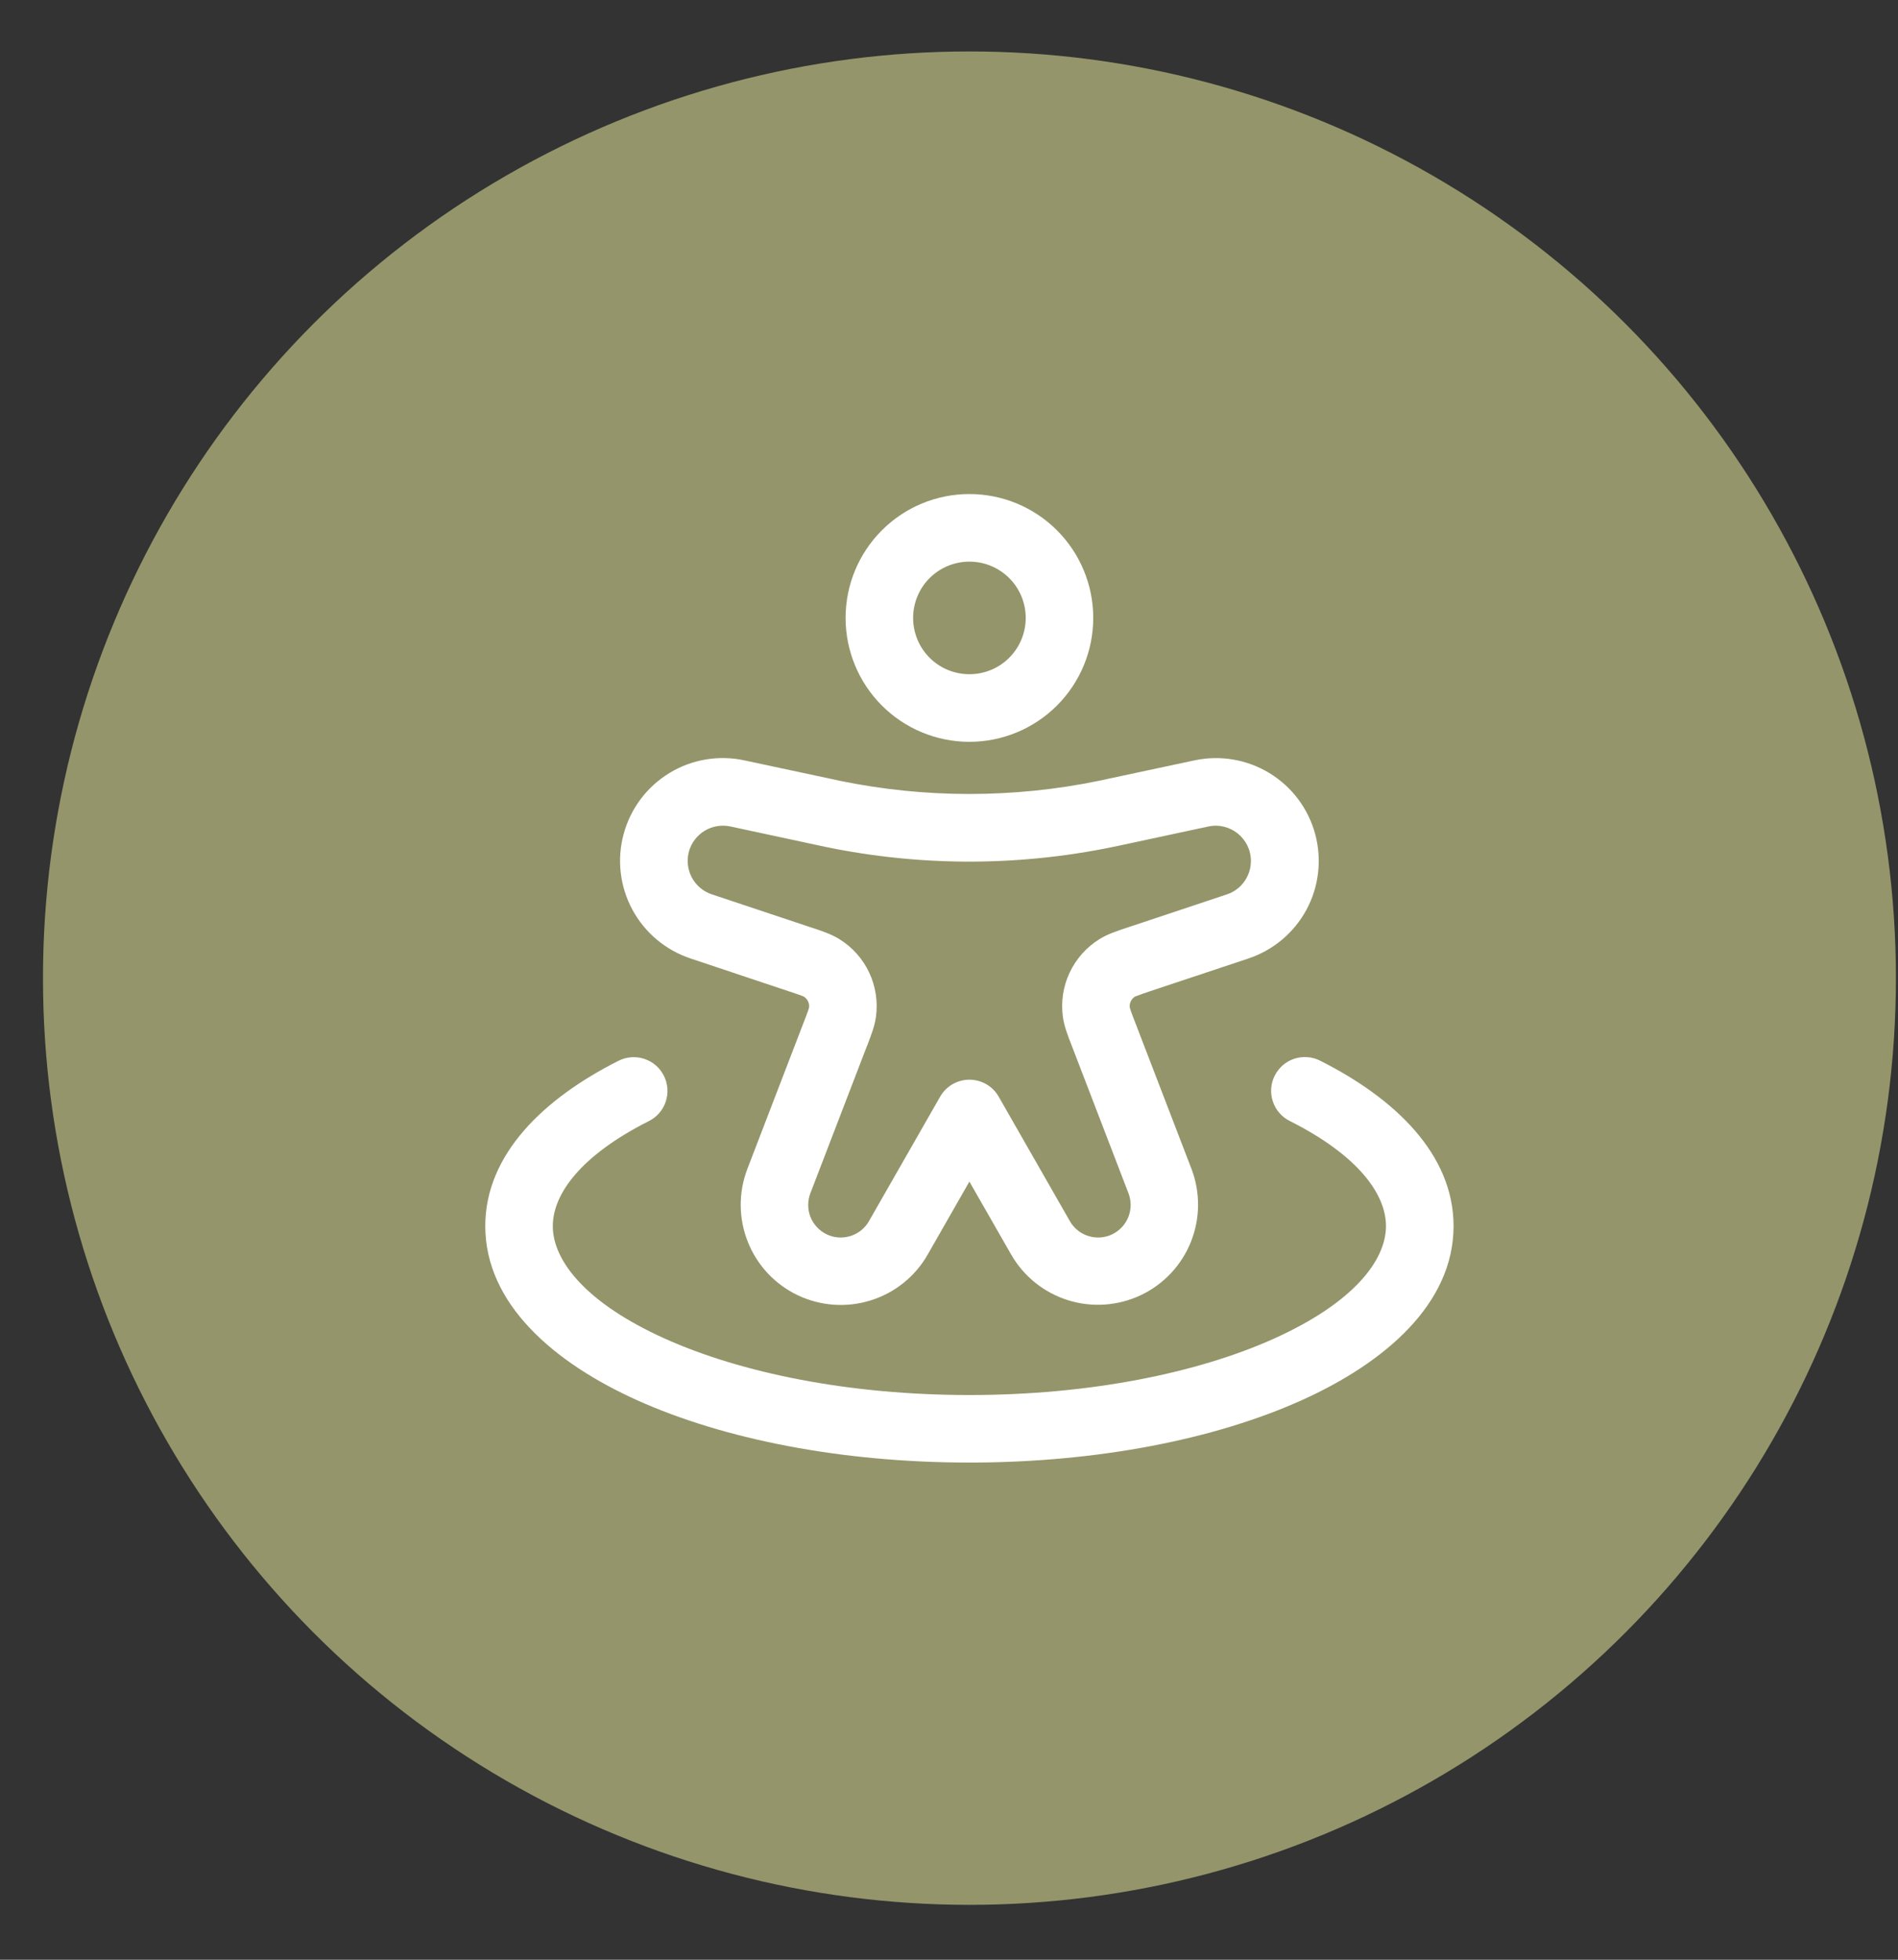 <?xml version="1.0" encoding="UTF-8"?> <svg xmlns="http://www.w3.org/2000/svg" width="31" height="32" viewBox="0 0 31 32" fill="none"><rect x="0" y="0" width="31" height="32" fill="#333333" stroke="none"/><circle cx="15.834" cy="15.972" r="15.132" fill="#94956A"></circle><g clip-path="url(#clip0_2339_3121)"><path fill-rule="evenodd" clip-rule="evenodd" d="M15.833 9.171C15.59 9.171 15.356 9.267 15.183 9.44C15.011 9.612 14.914 9.846 14.914 10.09C14.914 10.334 15.011 10.568 15.183 10.74C15.356 10.913 15.59 11.009 15.833 11.009C16.077 11.009 16.311 10.913 16.484 10.74C16.656 10.568 16.753 10.334 16.753 10.09C16.753 9.846 16.656 9.612 16.484 9.44C16.311 9.267 16.077 9.171 15.833 9.171ZM13.811 10.09C13.811 9.553 14.024 9.039 14.403 8.66C14.782 8.28 15.297 8.067 15.833 8.067C16.37 8.067 16.884 8.28 17.264 8.66C17.643 9.039 17.856 9.553 17.856 10.09C17.856 10.626 17.643 11.141 17.264 11.52C16.884 11.9 16.37 12.113 15.833 12.113C15.297 12.113 14.782 11.9 14.403 11.52C14.024 11.141 13.811 10.626 13.811 10.09ZM19.504 12.417C19.924 12.326 20.363 12.399 20.731 12.622C21.099 12.845 21.367 13.201 21.48 13.616C21.593 14.03 21.543 14.473 21.34 14.852C21.136 15.231 20.795 15.517 20.387 15.652L18.786 16.185C18.703 16.212 18.62 16.242 18.537 16.273C18.508 16.292 18.484 16.319 18.469 16.35C18.454 16.382 18.448 16.417 18.453 16.452L18.466 16.496C18.482 16.542 18.504 16.601 18.543 16.701L19.46 19.085C19.607 19.47 19.604 19.896 19.451 20.278C19.298 20.661 19.006 20.971 18.634 21.148C18.262 21.324 17.837 21.354 17.444 21.231C17.05 21.107 16.718 20.84 16.514 20.483L15.833 19.294L15.153 20.484C14.949 20.842 14.617 21.11 14.223 21.233C13.83 21.357 13.404 21.327 13.032 21.151C12.659 20.974 12.367 20.663 12.215 20.28C12.062 19.897 12.059 19.471 12.207 19.086L13.124 16.701C13.151 16.634 13.176 16.566 13.201 16.497L13.214 16.453C13.219 16.419 13.213 16.383 13.198 16.351C13.183 16.32 13.159 16.293 13.13 16.274L13.087 16.256C13.019 16.232 12.95 16.208 12.881 16.186L11.28 15.651C10.872 15.516 10.531 15.23 10.327 14.851C10.124 14.472 10.073 14.03 10.187 13.615C10.3 13.2 10.568 12.844 10.936 12.621C11.303 12.398 11.743 12.325 12.163 12.417L13.558 12.715L13.71 12.748C15.11 13.037 16.555 13.037 17.956 12.748C17.992 12.74 18.029 12.733 18.107 12.715L19.504 12.417ZM20.431 14.059C20.431 13.692 20.092 13.419 19.735 13.496L18.337 13.796L18.18 13.829C16.579 14.16 14.926 14.149 13.33 13.796L11.933 13.496C11.788 13.464 11.637 13.489 11.51 13.565C11.384 13.641 11.291 13.763 11.252 13.906C11.213 14.049 11.231 14.201 11.301 14.331C11.371 14.461 11.489 14.559 11.63 14.605L13.229 15.138L13.27 15.151C13.421 15.201 13.579 15.254 13.708 15.334C14.142 15.601 14.376 16.099 14.307 16.604C14.287 16.754 14.226 16.909 14.17 17.057L14.154 17.096L13.237 19.481C13.188 19.606 13.188 19.746 13.237 19.871C13.287 19.996 13.382 20.098 13.504 20.156C13.625 20.214 13.764 20.223 13.893 20.182C14.021 20.142 14.129 20.054 14.195 19.936L15.355 17.908C15.403 17.823 15.473 17.753 15.557 17.704C15.641 17.656 15.736 17.63 15.833 17.63C15.931 17.63 16.026 17.656 16.11 17.704C16.194 17.753 16.264 17.823 16.312 17.908L17.472 19.936C17.538 20.054 17.646 20.142 17.774 20.182C17.902 20.223 18.042 20.214 18.163 20.156C18.285 20.098 18.38 19.996 18.43 19.871C18.479 19.746 18.479 19.606 18.43 19.481L17.513 17.096L17.498 17.057C17.44 16.909 17.38 16.754 17.36 16.604C17.326 16.357 17.365 16.105 17.471 15.88C17.578 15.654 17.747 15.465 17.959 15.334C18.089 15.253 18.246 15.201 18.397 15.151L18.437 15.138L20.037 14.605C20.152 14.567 20.252 14.494 20.322 14.396C20.393 14.298 20.431 14.18 20.431 14.059ZM10.843 17.566C10.909 17.696 10.92 17.848 10.874 17.987C10.828 18.126 10.729 18.241 10.598 18.306C9.48 18.869 9.029 19.502 9.029 20.02C9.029 20.582 9.562 21.274 10.859 21.858C12.103 22.418 13.862 22.779 15.833 22.779C17.805 22.779 19.564 22.418 20.808 21.858C22.105 21.274 22.637 20.582 22.637 20.02C22.637 19.502 22.187 18.869 21.069 18.306C21.003 18.274 20.945 18.229 20.897 18.174C20.849 18.12 20.813 18.056 20.79 17.987C20.767 17.918 20.757 17.845 20.762 17.772C20.768 17.7 20.787 17.629 20.82 17.564C20.853 17.499 20.898 17.441 20.953 17.393C21.008 17.346 21.072 17.31 21.142 17.287C21.211 17.265 21.284 17.256 21.356 17.262C21.429 17.267 21.5 17.288 21.564 17.321C22.775 17.93 23.741 18.843 23.741 20.02C23.741 21.287 22.626 22.249 21.261 22.864C19.844 23.502 17.924 23.882 15.833 23.882C13.743 23.882 11.823 23.502 10.406 22.864C9.04 22.249 7.926 21.287 7.926 20.02C7.926 18.843 8.892 17.93 10.103 17.321C10.234 17.255 10.385 17.244 10.524 17.29C10.663 17.336 10.778 17.435 10.843 17.566Z" fill="white"></path></g><defs><clipPath id="clip0_2339_3121"><rect width="17.654" height="17.654" fill="white" transform="translate(7.008 7.148)"></rect></clipPath></defs></svg> 